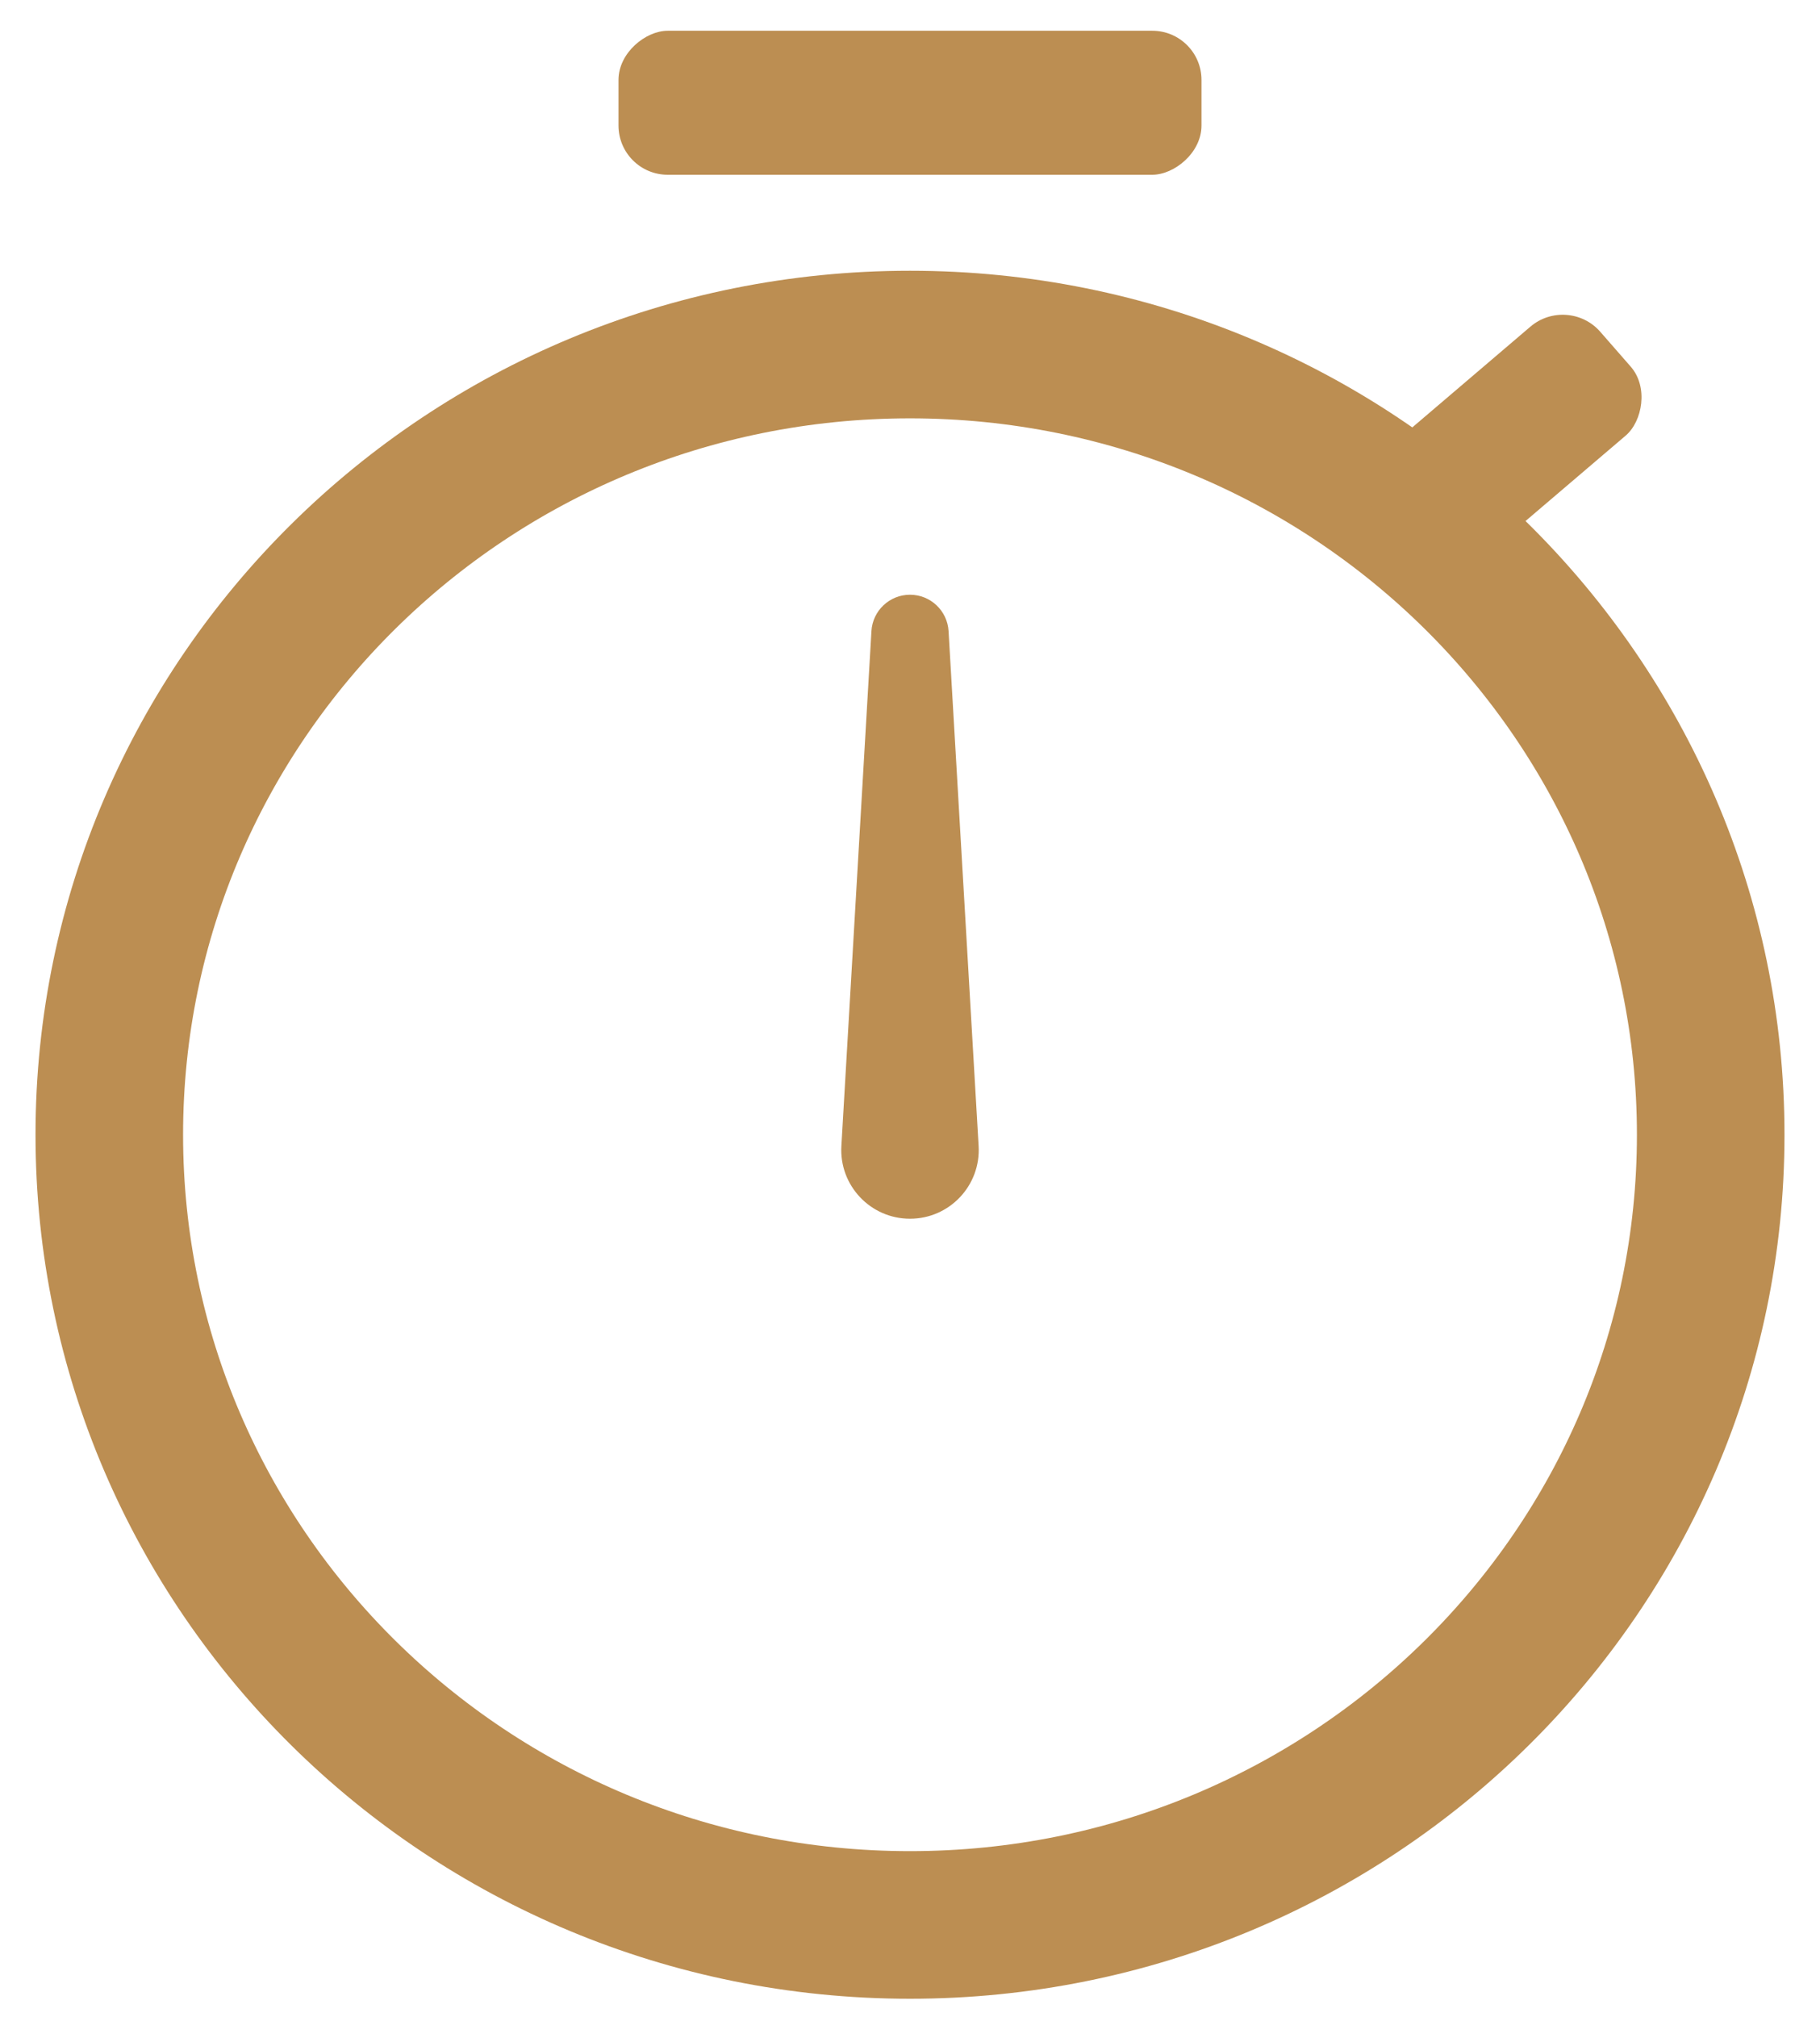 <svg width="37" height="41" viewBox="0 0 37 41" fill="none" xmlns="http://www.w3.org/2000/svg">
<path d="M34.778 23.064C34.778 31.917 27.507 39.125 18.5 39.125C9.493 39.125 2.222 31.917 2.222 23.064C2.222 14.211 9.493 7.003 18.5 7.003C27.507 7.003 34.778 14.211 34.778 23.064Z" stroke="#BC8E52" stroke-width="3" stroke-linejoin="round"/>
<path d="M17.716 12.828C17.74 12.413 18.084 12.088 18.5 12.088C18.916 12.088 19.26 12.413 19.284 12.828L19.895 23.292C19.942 24.095 19.304 24.771 18.5 24.771C17.696 24.771 17.058 24.095 17.105 23.292L17.716 12.828Z" fill="#BC8E52"/>
<rect x="12.574" y="3.552" width="2.927" height="11.852" rx="1" transform="rotate(-90 12.574 3.552)" fill="#BC8E52"/>
<rect width="2.942" height="5.895" rx="1" transform="matrix(-0.658 -0.753 0.761 -0.649 29.324 12.031)" fill="#BC8E52"/>
</svg>
